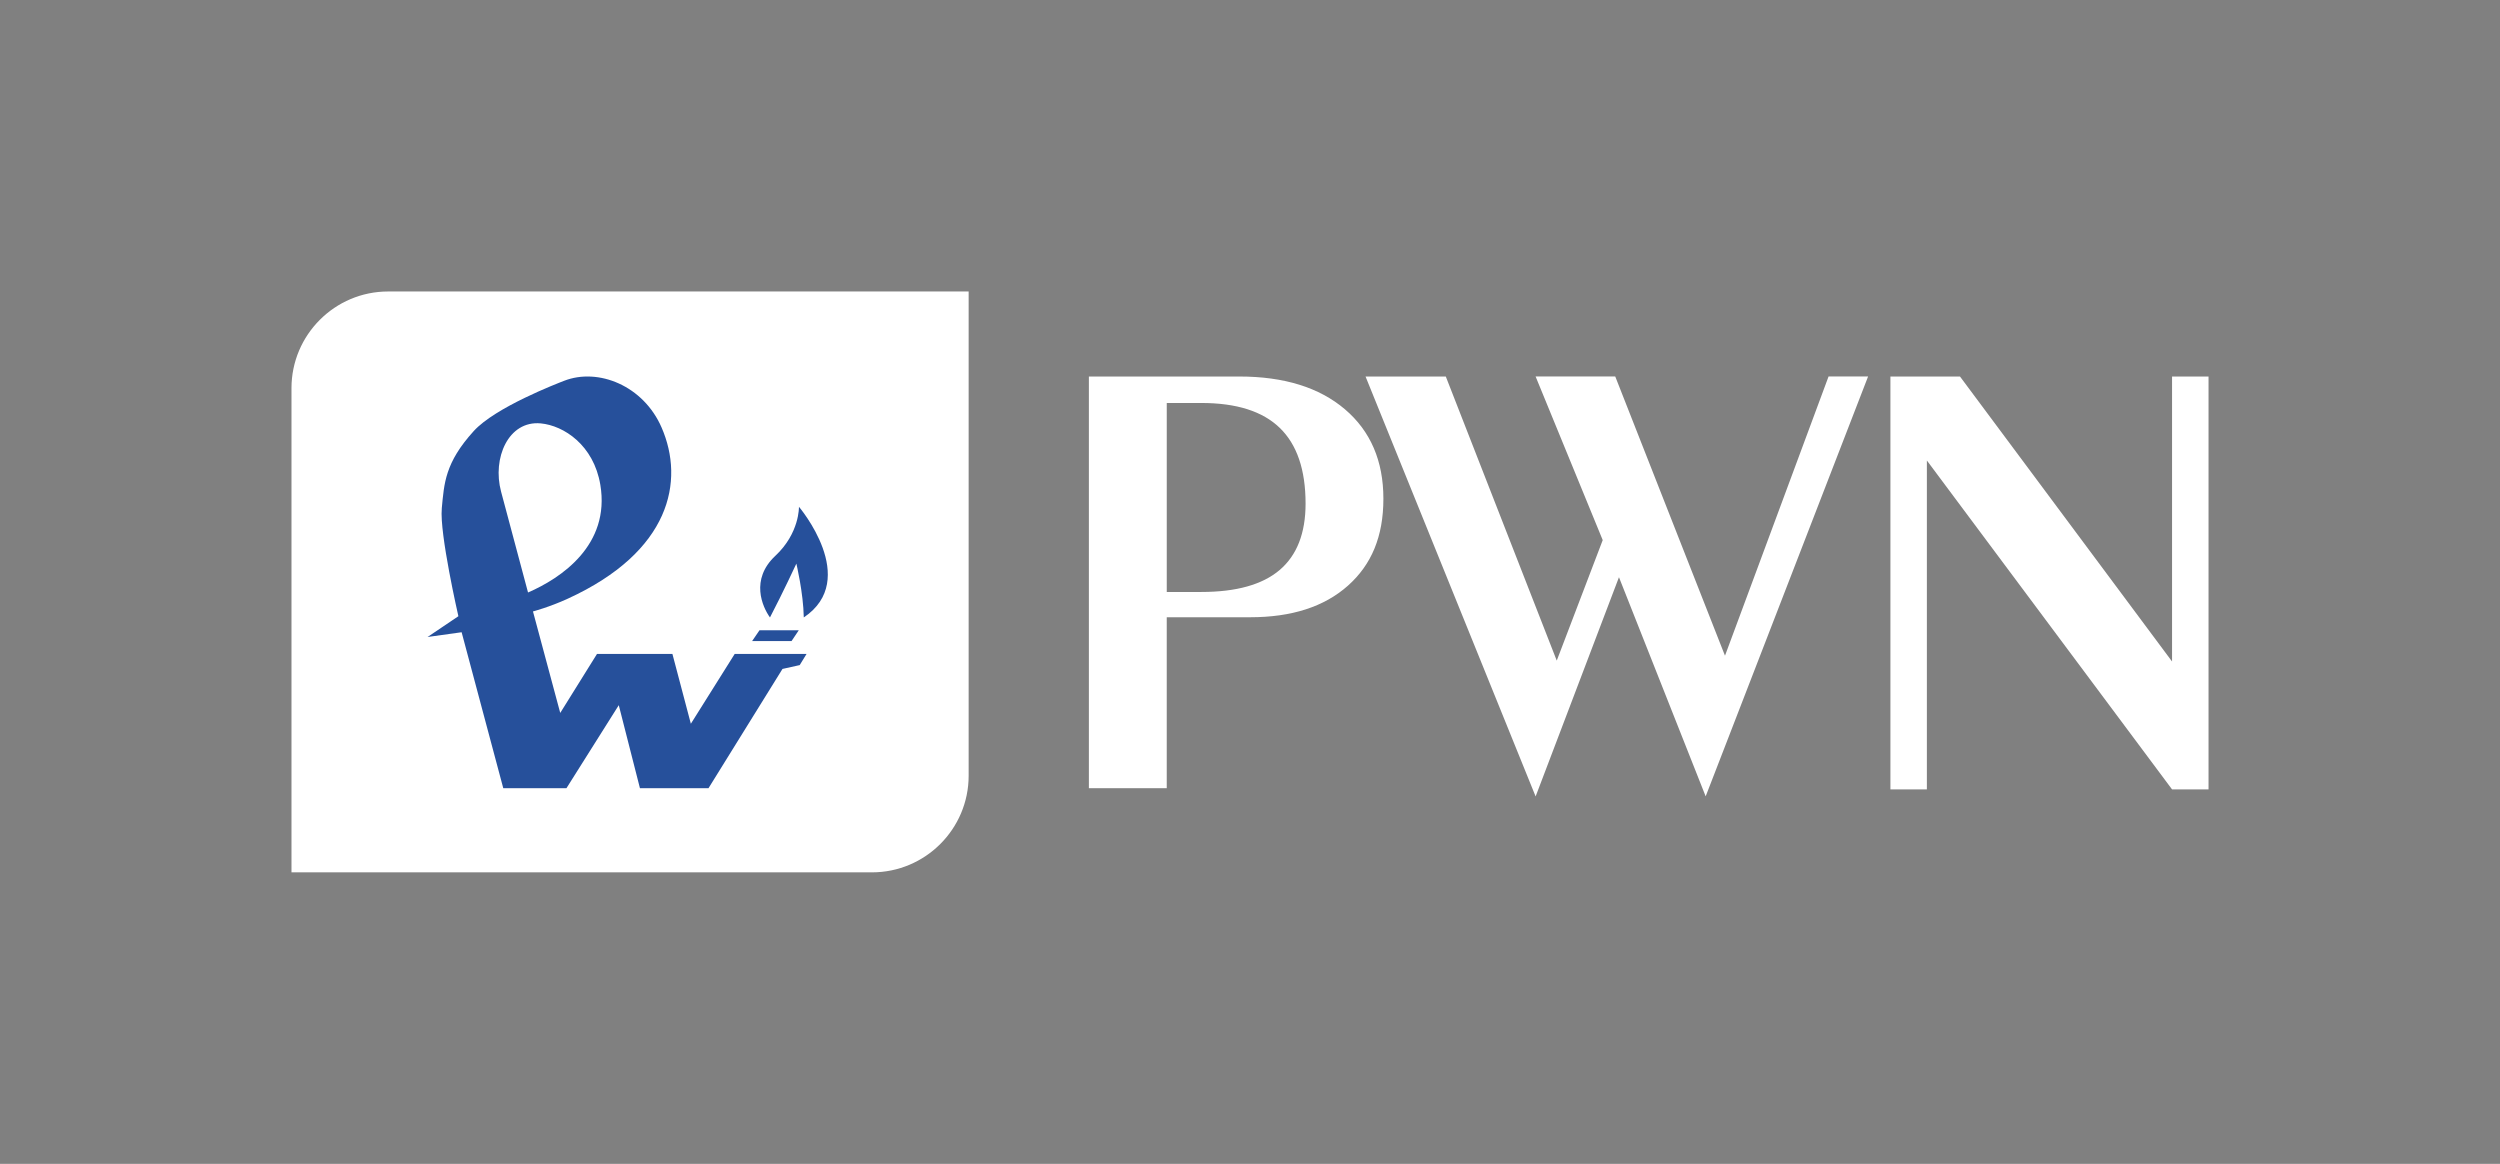 <svg xmlns="http://www.w3.org/2000/svg" id="final_shape" viewBox="0 0 1189 553.52"><rect x="0" y="0" width="1189" height="553.52" fill="#808080" stroke="none"/><defs><style>.cls-1,.cls-2{fill:#fff;}.cls-3{fill:#26509b;}.cls-2{fill-rule:evenodd;}</style></defs><g><path class="cls-1" d="m517.87,374.85v-195.78h71.53c21.3,0,38.06,5.2,50.26,15.59,12.19,10.39,18.28,24.58,18.28,42.53s-5.63,31.35-16.88,41.37c-11.25,10-26.72,15-46.43,15h-39.73v81.29h-37.03Zm37.03-93.31h16.44c16.61,0,29.05-3.47,37.26-10.44,8.21-6.99,12.33-17.51,12.33-31.57,0-16.1-4.09-28.1-12.25-36-8.16-7.93-20.6-11.87-37.33-11.87h-16.44v89.89Z"></path><path class="cls-1" d="m811.23,378.79l-41.25-104.27-39.64,104.27-80.89-199.72h38.17l52.77,135.12,21.86-57.31-31.92-77.82h37.88l52.19,132.79,49.26-132.79h18.8l-77.26,199.72Z"></path><path class="cls-1" d="m899.08,375.44v-196.37h33.09l100.86,135.54v-135.54h17.35v196.37h-17.35l-116.61-156.43v156.43h-17.34Z"></path></g><g><path class="cls-2" d="m460.69,138.63H184.6c-25.35,0-45.97,20.64-45.97,45.99v230.27h276.07c25.36,0,45.99-20.62,45.99-45.96v-230.29Z"></path><path class="cls-3" d="m285.52,230.58c-3.16-18.92-17.4-28.19-28.36-29.22-15.36-1.42-23.12,16.52-18.85,32.45,1.74,6.5,12.82,47.98,12.82,47.98,15.76-6.84,39.17-22.53,34.39-51.21Zm-75.41,11.2c1.14-11.86,1.47-21.65,15.2-36.77,10.3-11.35,39.78-22.65,42.98-23.9,16.18-6.32,37.73,2.28,46.38,22.26,11.03,25.4,4.29,58.98-44.65,81.37-8.77,4.02-16.54,6.06-16.54,6.06l12.97,48.27,17.49-28.07h35.86l8.77,33.22,20.86-33.22h34.18l-3.27,5.32-8.19,1.82-35.19,56.73h-32.6l-10.07-39.49-24.89,39.49h-30.04l-19.81-74.18-16.2,2.26,14.66-9.88s-9.05-39.42-7.89-51.26Z"></path><polygon class="cls-3" points="357.71 304.89 361.23 299.74 379.91 299.74 376.46 304.89 357.71 304.89 357.71 304.89"></polygon><path class="cls-3" d="m366.2,293.66c-3.59-5-9.49-18.04,2.54-29.3,11.61-10.83,11.24-23.34,11.24-23.34,0,0,29.3,34.52,2.3,52.63-.2-11.67-3.53-25.59-3.53-25.59,0,0-6.24,13.51-12.55,25.59Z"></path></g></svg>